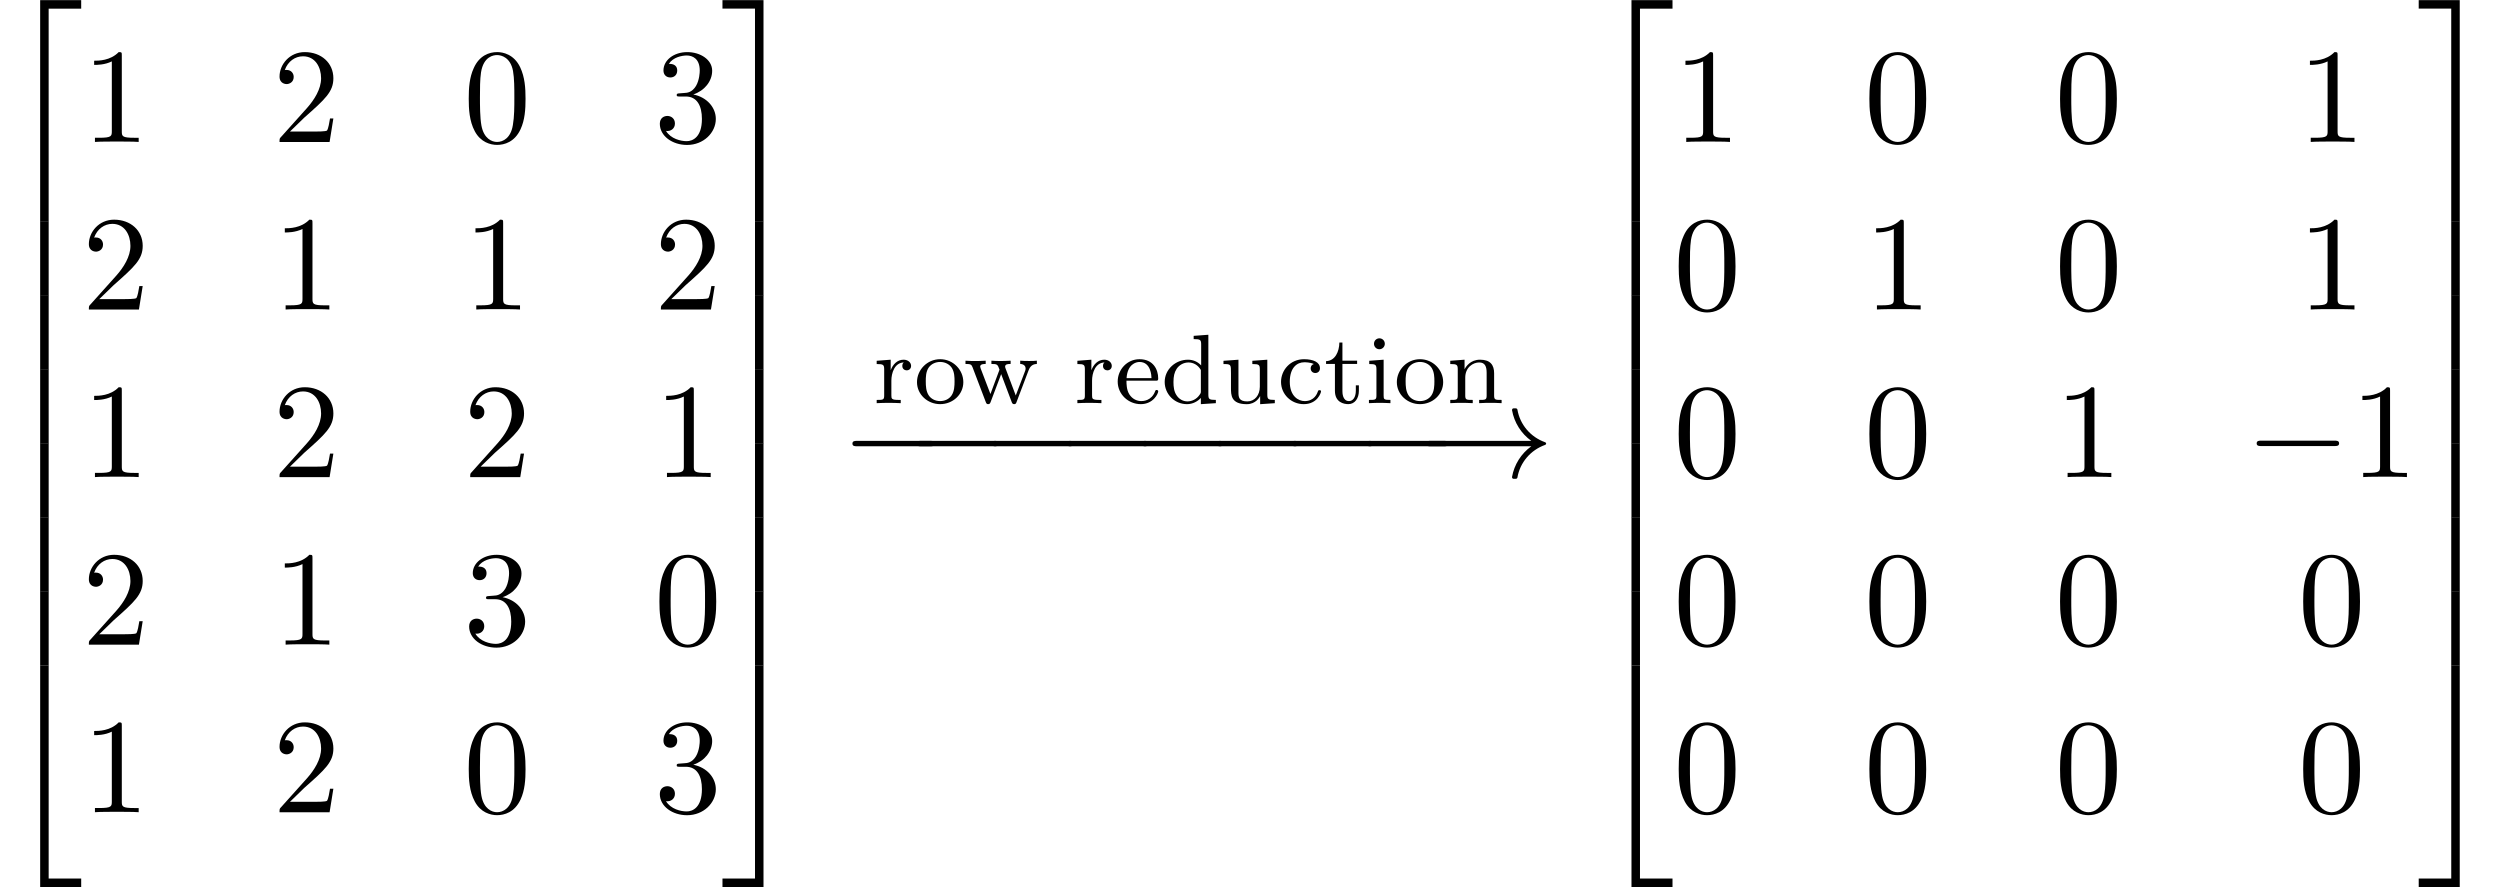 <?xml version='1.0' encoding='UTF-8'?>
<!-- This file was generated by dvisvgm 3.2.2 -->
<svg version='1.1' xmlns='http://www.w3.org/2000/svg' xmlns:xlink='http://www.w3.org/1999/xlink' width='202.144pt' height='71.732pt' viewBox='190.528 -71.732 202.144 71.732'>
<defs>
<path id='g17-0' d='m7.571-2.727c0-.218-.207-.218-.36-.218h-5.945c-.153 0-.36 0-.36 .218s.207 .218 .36 .218h5.945c.153 0 .36 0 .36-.218z'/>
<path id='g17-33' d='m10.287-2.727c0-.055-.044-.098-.087-.109c-1.167-.415-2.029-1.418-2.236-2.64c-.011-.055-.065-.098-.12-.098h-.196c-.065 0-.12 .055-.12 .142c.175 1.004 .742 1.898 1.56 2.487h-8.258c-.153 0-.229 .109-.229 .218s.076 .218 .229 .218h8.258c-.818 .589-1.385 1.484-1.56 2.487c0 .087 .055 .142 .12 .142h.196c.055 0 .109-.044 .12-.098c.207-1.222 1.069-2.225 2.236-2.64c.044-.011 .087-.055 .087-.109z'/>
<path id='g5-43' d='m3.515-.956c0-.096-.104-.096-.128-.096c-.056 0-.096 .008-.12 .088c-.056 .167-.279 .797-1.076 .797c-.494 0-1.203-.383-1.203-1.562c0-1.148 .59-1.578 1.172-1.578c.072 0 .494 0 .773 .143c-.223 .072-.255 .255-.255 .351c0 .215 .151 .375 .375 .375c.207 0 .375-.143 .375-.383c0-.494-.542-.733-1.291-.733c-1.108 0-1.857 .885-1.857 1.833c0 1.012 .829 1.801 1.833 1.801c1.124 0 1.403-.94 1.403-1.036z'/>
<path id='g5-47' d='m4.415 0v-.263c-.542 0-.606-.056-.606-.446v-4.822l-1.188 .088v.263c.542 0 .606 .056 .606 .446v1.682c-.279-.303-.654-.462-1.068-.462c-.996 0-1.881 .773-1.881 1.801c0 .98 .797 1.793 1.801 1.793c.47 0 .861-.223 1.124-.502v.502l1.211-.08zm-1.211-.988c0 .143 0 .175-.12 .335c-.223 .319-.59 .51-.964 .51c-.367 0-.685-.191-.877-.486c-.215-.311-.255-.701-.255-1.076c0-.462 .072-.789 .255-1.068c.191-.295 .55-.518 .956-.518c.383 0 .765 .191 1.004 .606v1.698z'/>
<path id='g5-50' d='m3.515-.956c0-.032-.024-.112-.128-.112c-.088 0-.104 .056-.12 .104c-.287 .773-.972 .797-1.116 .797c-.359 0-.725-.167-.964-.534s-.239-.877-.239-1.116h2.343c.175 0 .223 0 .223-.183c0-.709-.391-1.554-1.514-1.554c-.988 0-1.761 .821-1.761 1.809c0 1.028 .861 1.825 1.865 1.825c1.012 0 1.411-.853 1.411-1.036zm-.542-1.068h-2.016c.072-1.116 .749-1.307 1.044-1.307c.933 0 .964 1.124 .972 1.307z'/>
<path id='g5-66' d='m2.072 0v-.263c-.518 0-.55-.04-.55-.351v-2.901l-1.164 .088v.263c.51 0 .582 .048 .582 .438v2.104c0 .359-.096 .359-.606 .359v.263c.311-.024 .757-.024 .877-.024c.104 0 .582 0 .861 .024zm-.454-4.798c0-.263-.207-.446-.438-.446s-.438 .183-.438 .446c0 .231 .183 .438 .438 .438c.247 0 .438-.207 .438-.438z'/>
<path id='g5-77' d='m4.479 0v-.263c-.51 0-.606 0-.606-.359v-1.793c0-.669-.303-1.1-1.14-1.1c-.789 0-1.148 .574-1.243 .765h-.008v-.765l-1.156 .088v.263c.542 0 .606 .056 .606 .446v2.096c0 .359-.096 .359-.606 .359v.263c.343-.024 .693-.024 .909-.024c.231 0 .566 0 .909 .024v-.263c-.51 0-.606 0-.606-.359v-1.443c0-.837 .638-1.227 1.124-1.227s.606 .343 .606 .845v1.825c0 .359-.096 .359-.606 .359v.263c.343-.024 .693-.024 .909-.024c.231 0 .566 0 .909 .024z'/>
<path id='g5-81' d='m3.985-1.698c0-.996-.821-1.857-1.873-1.857s-1.873 .861-1.873 1.857s.853 1.777 1.873 1.777c1.028 0 1.873-.781 1.873-1.777zm-.709-.072c0 .367-.016 .805-.239 1.14c-.215 .319-.574 .462-.925 .462c-.43 0-.765-.207-.94-.486c-.199-.327-.223-.717-.223-1.116c0-.303 0-.781 .247-1.124c.207-.279 .542-.438 .917-.438c.414 0 .757 .199 .94 .478c.215 .335 .223 .765 .223 1.084z'/>
<path id='g5-96' d='m3.061-3.013c0-.279-.255-.502-.606-.502c-.518 0-.869 .391-1.036 .837h-.008v-.837l-1.132 .088v.263c.542 0 .606 .056 .606 .446v2.096c0 .359-.096 .359-.606 .359v.263c.311-.024 .749-.024 .94-.024c.47 0 .486 0 1.004 .024v-.263h-.159c-.582 0-.598-.088-.598-.375v-1.18c0-.598 .247-1.459 1.012-1.474c-.048 .032-.128 .096-.128 .279c0 .247 .191 .359 .351 .359c.191 0 .359-.128 .359-.359z'/>
<path id='g5-105' d='m2.813-.996v-.446h-.247v.43c0 .55-.247 .845-.55 .845c-.534 0-.534-.685-.534-.813v-2.192h1.188v-.263h-1.188v-1.467h-.247c-.008 .725-.335 1.482-1.076 1.506v.223h.717v2.176c0 .933 .717 1.076 1.084 1.076c.534 0 .853-.478 .853-1.076z'/>
<path id='g5-109' d='m4.479 0v-.263c-.542 0-.606-.056-.606-.446v-2.805l-1.211 .088v.263c.542 0 .606 .056 .606 .446v1.387c0 .685-.414 1.188-1.012 1.188c-.685 0-.717-.343-.717-.741v-2.63l-1.211 .088v.263c.606 0 .606 .024 .606 .733v1.196c0 .574 0 1.315 1.275 1.315c.749 0 1.036-.574 1.076-.646h.008v.646l1.188-.08z'/>
<path id='g5-114' d='m5.938-3.172v-.263c-.263 .024-.279 .024-.622 .024c-.255 0-.47 0-.725-.024v.263c.351 .016 .438 .223 .438 .367c0 .096-.024 .143-.04 .199l-.757 1.985l-.821-2.176c-.04-.104-.04-.128-.04-.159c0-.207 .255-.215 .446-.215v-.263c-.311 .024-.733 .024-.813 .024c-.175 0-.502 0-.741-.024v.263c.486 0 .502 .04 .654 .462l-.733 1.969l-.789-2.064c-.008-.032-.04-.12-.04-.151c0-.215 .303-.215 .446-.215v-.263c-.343 .024-.701 .024-.853 .024c-.143 0-.55 0-.781-.024v.263c.399 0 .478 .032 .566 .255l1.068 2.805c.048 .12 .072 .191 .199 .191c.135 0 .167-.088 .207-.191l.845-2.24l.845 2.24c.04 .104 .072 .191 .207 .191c.128 0 .159-.08 .191-.167l.964-2.542c.072-.183 .207-.534 .677-.542z'/>
<path id='g23-48' d='m5.018-3.491c0-.873-.055-1.745-.436-2.553c-.502-1.047-1.396-1.222-1.855-1.222c-.655 0-1.451 .284-1.898 1.298c-.349 .753-.404 1.604-.404 2.476c0 .818 .044 1.8 .491 2.629c.469 .884 1.265 1.102 1.8 1.102c.589 0 1.418-.229 1.898-1.265c.349-.753 .404-1.604 .404-2.465zm-.905-.131c0 .818 0 1.56-.12 2.258c-.164 1.036-.785 1.364-1.276 1.364c-.425 0-1.069-.273-1.265-1.32c-.12-.655-.12-1.658-.12-2.302c0-.698 0-1.418 .087-2.007c.207-1.298 1.025-1.396 1.298-1.396c.36 0 1.08 .196 1.287 1.276c.109 .611 .109 1.44 .109 2.127z'/>
<path id='g23-49' d='m4.571 0v-.338h-.349c-.982 0-1.015-.12-1.015-.524v-6.12c0-.262 0-.284-.251-.284c-.676 .698-1.636 .698-1.985 .698v.338c.218 0 .862 0 1.429-.284v5.651c0 .393-.033 .524-1.015 .524h-.349v.338c.382-.033 1.331-.033 1.767-.033s1.385 0 1.767 .033z'/>
<path id='g23-50' d='m4.898-1.898h-.273c-.055 .327-.131 .807-.24 .971c-.076 .087-.796 .087-1.036 .087h-1.964l1.156-1.124c1.702-1.505 2.356-2.095 2.356-3.185c0-1.244-.982-2.116-2.313-2.116c-1.233 0-2.04 1.004-2.04 1.975c0 .611 .545 .611 .578 .611c.185 0 .567-.131 .567-.578c0-.284-.196-.567-.578-.567c-.087 0-.109 0-.142 .011c.251-.709 .84-1.113 1.473-1.113c.993 0 1.462 .884 1.462 1.778c0 .873-.545 1.735-1.145 2.411l-2.095 2.335c-.12 .12-.12 .142-.12 .404h4.047l.305-1.898z'/>
<path id='g23-51' d='m4.985-1.865c0-.895-.687-1.745-1.822-1.975c.895-.295 1.527-1.058 1.527-1.92c0-.895-.96-1.505-2.007-1.505c-1.102 0-1.931 .655-1.931 1.484c0 .36 .24 .567 .556 .567c.338 0 .556-.24 .556-.556c0-.545-.513-.545-.676-.545c.338-.535 1.058-.676 1.451-.676c.447 0 1.047 .24 1.047 1.222c0 .131-.022 .764-.305 1.244c-.327 .524-.698 .556-.971 .567c-.087 .011-.349 .033-.425 .033c-.087 .011-.164 .022-.164 .131c0 .12 .076 .12 .262 .12h.48c.895 0 1.298 .742 1.298 1.811c0 1.484-.753 1.8-1.233 1.8c-.469 0-1.287-.185-1.669-.829c.382 .055 .72-.185 .72-.6c0-.393-.295-.611-.611-.611c-.262 0-.611 .153-.611 .633c0 .993 1.015 1.713 2.204 1.713c1.331 0 2.324-.993 2.324-2.105z'/>
<path id='g14-50' d='m6.565 .299v-.687h-3.318v17.923h.687v-17.235h2.63z'/>
<path id='g14-51' d='m3.387 17.534v-17.923h-3.318v.687h2.63v17.235h.687z'/>
<path id='g14-52' d='m6.565 17.524v-.687h-2.63v-17.235h-.687v17.923h3.318z'/>
<path id='g14-53' d='m3.387 17.524v-17.923h-.687v17.235h-2.63v.687h3.318z'/>
<path id='g14-54' d='m3.935 5.988v-5.998h-.687v5.998h.687z'/>
<path id='g14-55' d='m3.387 5.988v-5.998h-.687v5.998h.687z'/>
</defs>
<g id='page476'>
<use x='190.528' y='-71.333' xlink:href='#g14-50'/>
<use x='190.528' y='-53.799' xlink:href='#g14-54'/>
<use x='190.528' y='-47.821' xlink:href='#g14-54'/>
<use x='190.528' y='-41.843' xlink:href='#g14-54'/>
<use x='190.528' y='-35.866' xlink:href='#g14-54'/>
<use x='190.528' y='-29.888' xlink:href='#g14-54'/>
<use x='190.528' y='-23.911' xlink:href='#g14-54'/>
<use x='190.528' y='-17.534' xlink:href='#g14-52'/>
<use x='197.17' y='-60.254' xlink:href='#g23-49'/>
<use x='212.587' y='-60.254' xlink:href='#g23-50'/>
<use x='228.004' y='-60.254' xlink:href='#g23-48'/>
<use x='243.422' y='-60.254' xlink:href='#g23-51'/>
<use x='197.17' y='-46.705' xlink:href='#g23-50'/>
<use x='212.587' y='-46.705' xlink:href='#g23-49'/>
<use x='228.004' y='-46.705' xlink:href='#g23-49'/>
<use x='243.422' y='-46.705' xlink:href='#g23-50'/>
<use x='197.17' y='-33.156' xlink:href='#g23-49'/>
<use x='212.587' y='-33.156' xlink:href='#g23-50'/>
<use x='228.004' y='-33.156' xlink:href='#g23-50'/>
<use x='243.422' y='-33.156' xlink:href='#g23-49'/>
<use x='197.17' y='-19.607' xlink:href='#g23-50'/>
<use x='212.587' y='-19.607' xlink:href='#g23-49'/>
<use x='228.004' y='-19.607' xlink:href='#g23-51'/>
<use x='243.422' y='-19.607' xlink:href='#g23-48'/>
<use x='197.17' y='-6.058' xlink:href='#g23-49'/>
<use x='212.587' y='-6.058' xlink:href='#g23-50'/>
<use x='228.004' y='-6.058' xlink:href='#g23-48'/>
<use x='243.422' y='-6.058' xlink:href='#g23-51'/>
<use x='248.876' y='-71.333' xlink:href='#g14-51'/>
<use x='248.876' y='-53.799' xlink:href='#g14-55'/>
<use x='248.876' y='-47.821' xlink:href='#g14-55'/>
<use x='248.876' y='-41.843' xlink:href='#g14-55'/>
<use x='248.876' y='-35.866' xlink:href='#g14-55'/>
<use x='248.876' y='-29.888' xlink:href='#g14-55'/>
<use x='248.876' y='-23.911' xlink:href='#g14-55'/>
<use x='248.876' y='-17.534' xlink:href='#g14-53'/>
<use x='261.136' y='-39.133' xlink:href='#g5-96'/>
<use x='264.435' y='-39.133' xlink:href='#g5-81'/>
<use x='268.428' y='-39.133' xlink:href='#g5-114'/>
<use x='277.363' y='-39.133' xlink:href='#g5-96'/>
<use x='280.663' y='-39.133' xlink:href='#g5-50'/>
<use x='284.424' y='-39.133' xlink:href='#g5-47'/>
<use x='289.127' y='-39.133' xlink:href='#g5-109'/>
<use x='293.829' y='-39.133' xlink:href='#g5-43'/>
<use x='297.591' y='-39.133' xlink:href='#g5-105'/>
<use x='300.883' y='-39.133' xlink:href='#g5-66'/>
<use x='303.234' y='-39.133' xlink:href='#g5-81'/>
<use x='307.466' y='-39.133' xlink:href='#g5-77'/>
<use x='258.548' y='-33.139' xlink:href='#g17-0'/>
<use x='263.721' y='-33.139' xlink:href='#g17-0'/>
<use x='269.782' y='-33.139' xlink:href='#g17-0'/>
<use x='275.843' y='-33.139' xlink:href='#g17-0'/>
<use x='281.903' y='-33.139' xlink:href='#g17-0'/>
<use x='287.964' y='-33.139' xlink:href='#g17-0'/>
<use x='294.025' y='-33.139' xlink:href='#g17-0'/>
<use x='300.085' y='-33.139' xlink:href='#g17-0'/>
<use x='305.258' y='-33.139' xlink:href='#g17-33'/>
<use x='319.198' y='-71.333' xlink:href='#g14-50'/>
<use x='319.198' y='-53.799' xlink:href='#g14-54'/>
<use x='319.198' y='-47.821' xlink:href='#g14-54'/>
<use x='319.198' y='-41.843' xlink:href='#g14-54'/>
<use x='319.198' y='-35.866' xlink:href='#g14-54'/>
<use x='319.198' y='-29.888' xlink:href='#g14-54'/>
<use x='319.198' y='-23.911' xlink:href='#g14-54'/>
<use x='319.198' y='-17.534' xlink:href='#g14-52'/>
<use x='325.839' y='-60.254' xlink:href='#g23-49'/>
<use x='341.257' y='-60.254' xlink:href='#g23-48'/>
<use x='356.674' y='-60.254' xlink:href='#g23-48'/>
<use x='376.333' y='-60.254' xlink:href='#g23-49'/>
<use x='325.839' y='-46.705' xlink:href='#g23-48'/>
<use x='341.257' y='-46.705' xlink:href='#g23-49'/>
<use x='356.674' y='-46.705' xlink:href='#g23-48'/>
<use x='376.333' y='-46.705' xlink:href='#g23-49'/>
<use x='325.839' y='-33.156' xlink:href='#g23-48'/>
<use x='341.257' y='-33.156' xlink:href='#g23-48'/>
<use x='356.674' y='-33.156' xlink:href='#g23-49'/>
<use x='372.091' y='-33.156' xlink:href='#g17-0'/>
<use x='380.576' y='-33.156' xlink:href='#g23-49'/>
<use x='325.839' y='-19.607' xlink:href='#g23-48'/>
<use x='341.257' y='-19.607' xlink:href='#g23-48'/>
<use x='356.674' y='-19.607' xlink:href='#g23-48'/>
<use x='376.333' y='-19.607' xlink:href='#g23-48'/>
<use x='325.839' y='-6.058' xlink:href='#g23-48'/>
<use x='341.257' y='-6.058' xlink:href='#g23-48'/>
<use x='356.674' y='-6.058' xlink:href='#g23-48'/>
<use x='376.333' y='-6.058' xlink:href='#g23-48'/>
<use x='386.03' y='-71.333' xlink:href='#g14-51'/>
<use x='386.03' y='-53.799' xlink:href='#g14-55'/>
<use x='386.03' y='-47.821' xlink:href='#g14-55'/>
<use x='386.03' y='-41.843' xlink:href='#g14-55'/>
<use x='386.03' y='-35.866' xlink:href='#g14-55'/>
<use x='386.03' y='-29.888' xlink:href='#g14-55'/>
<use x='386.03' y='-23.911' xlink:href='#g14-55'/>
<use x='386.03' y='-17.534' xlink:href='#g14-53'/>
</g>
</svg>